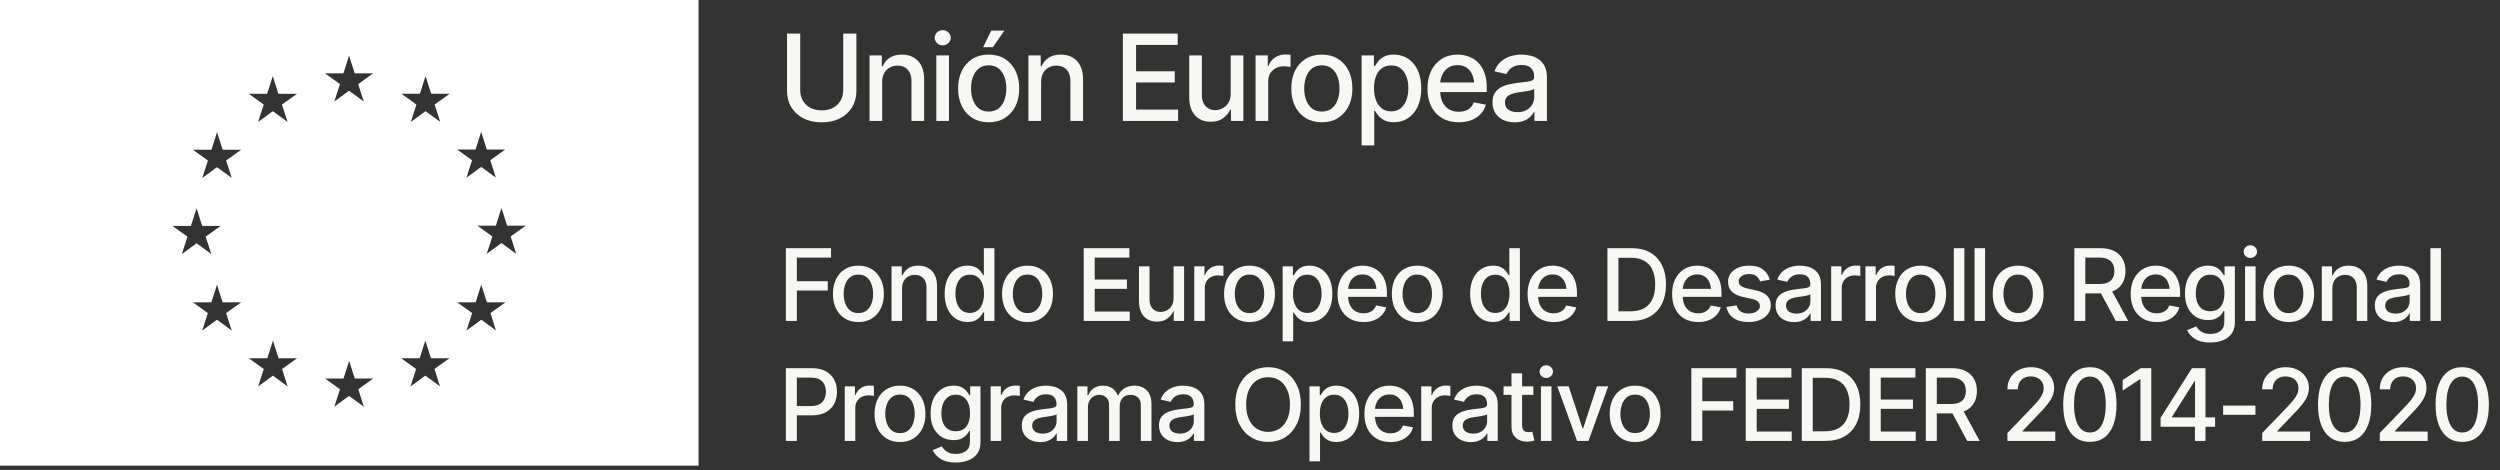 <svg width="250" height="47" viewBox="0 0 250 47" fill="none" xmlns="http://www.w3.org/2000/svg">
<rect x="0" y="0" width="250" height="47" fill="#333333" stroke="none"/>
<path d="M78.586 32.093V24.817H83.103V25.76H79.685V28.118H82.775V29.055H79.685V32.093H78.586ZM85.837 32.205C85.326 32.205 84.878 32.088 84.494 31.853C84.113 31.619 83.817 31.29 83.606 30.867C83.397 30.444 83.293 29.952 83.293 29.392C83.293 28.826 83.397 28.331 83.606 27.908C83.817 27.482 84.113 27.151 84.494 26.917C84.878 26.682 85.326 26.565 85.837 26.565C86.351 26.565 86.799 26.682 87.18 26.917C87.561 27.151 87.857 27.482 88.068 27.908C88.28 28.331 88.386 28.826 88.386 29.392C88.386 29.952 88.28 30.444 88.068 30.867C87.857 31.29 87.561 31.619 87.18 31.853C86.799 32.088 86.351 32.205 85.837 32.205ZM85.837 31.311C86.172 31.311 86.449 31.223 86.667 31.048C86.885 30.872 87.046 30.639 87.15 30.349C87.258 30.056 87.311 29.737 87.311 29.392C87.311 29.041 87.258 28.719 87.15 28.426C87.046 28.133 86.885 27.898 86.667 27.723C86.449 27.547 86.172 27.459 85.837 27.459C85.505 27.459 85.23 27.547 85.012 27.723C84.797 27.898 84.636 28.133 84.528 28.426C84.421 28.719 84.367 29.041 84.367 29.392C84.367 29.737 84.421 30.056 84.528 30.349C84.636 30.639 84.797 30.872 85.012 31.048C85.23 31.223 85.505 31.311 85.837 31.311ZM90.207 28.855V32.093H89.152V26.634H90.178V27.532H90.251C90.375 27.236 90.568 27.001 90.832 26.829C91.096 26.653 91.434 26.565 91.848 26.565C92.219 26.565 92.543 26.643 92.819 26.8C93.099 26.953 93.316 27.182 93.469 27.488C93.625 27.794 93.703 28.173 93.703 28.626V32.093H92.648V28.753C92.648 28.359 92.544 28.05 92.336 27.825C92.128 27.597 91.844 27.483 91.486 27.483C91.242 27.483 91.022 27.539 90.827 27.649C90.635 27.757 90.484 27.911 90.373 28.113C90.262 28.315 90.207 28.562 90.207 28.855ZM96.75 32.2C96.307 32.2 95.913 32.088 95.568 31.863C95.223 31.635 94.953 31.311 94.758 30.891C94.562 30.468 94.465 29.964 94.465 29.378C94.465 28.785 94.564 28.279 94.763 27.859C94.961 27.439 95.233 27.119 95.578 26.897C95.923 26.676 96.314 26.565 96.75 26.565C97.092 26.565 97.365 26.622 97.57 26.736C97.779 26.847 97.94 26.977 98.054 27.127C98.171 27.276 98.26 27.408 98.322 27.522H98.386V24.817H99.44V32.093H98.41V31.243H98.322C98.26 31.357 98.169 31.489 98.049 31.639C97.928 31.788 97.764 31.92 97.556 32.034C97.351 32.145 97.082 32.2 96.75 32.2ZM96.98 31.297C97.285 31.297 97.544 31.215 97.756 31.053C97.967 30.89 98.127 30.664 98.234 30.374C98.345 30.084 98.4 29.749 98.4 29.368C98.4 28.987 98.347 28.655 98.239 28.372C98.132 28.085 97.972 27.864 97.761 27.708C97.549 27.548 97.289 27.469 96.98 27.469C96.66 27.469 96.395 27.552 96.184 27.718C95.972 27.884 95.812 28.11 95.705 28.396C95.598 28.683 95.544 29.007 95.544 29.368C95.544 29.733 95.598 30.061 95.705 30.354C95.812 30.644 95.972 30.873 96.184 31.043C96.398 31.212 96.664 31.297 96.98 31.297ZM102.751 32.205C102.24 32.205 101.792 32.088 101.408 31.853C101.027 31.619 100.731 31.29 100.52 30.867C100.311 30.444 100.207 29.952 100.207 29.392C100.207 28.826 100.311 28.331 100.52 27.908C100.731 27.482 101.027 27.151 101.408 26.917C101.792 26.682 102.24 26.565 102.751 26.565C103.265 26.565 103.713 26.682 104.094 26.917C104.475 27.151 104.771 27.482 104.982 27.908C105.194 28.331 105.3 28.826 105.3 29.392C105.3 29.952 105.194 30.444 104.982 30.867C104.771 31.29 104.475 31.619 104.094 31.853C103.713 32.088 103.265 32.205 102.751 32.205ZM102.751 31.311C103.086 31.311 103.363 31.223 103.581 31.048C103.799 30.872 103.96 30.639 104.064 30.349C104.172 30.056 104.226 29.737 104.226 29.392C104.226 29.041 104.172 28.719 104.064 28.426C103.96 28.133 103.799 27.898 103.581 27.723C103.363 27.547 103.086 27.459 102.751 27.459C102.419 27.459 102.144 27.547 101.926 27.723C101.711 27.898 101.55 28.133 101.442 28.426C101.335 28.719 101.281 29.041 101.281 29.392C101.281 29.737 101.335 30.056 101.442 30.349C101.55 30.639 101.711 30.872 101.926 31.048C102.144 31.223 102.419 31.311 102.751 31.311ZM108.371 32.093V24.817H112.937V25.76H109.47V27.952H112.692V28.89H109.47V31.15H112.971V32.093H108.371ZM117.355 29.837V26.634H118.41V32.093H117.375V31.145H117.316C117.186 31.435 116.984 31.678 116.711 31.873C116.438 32.068 116.096 32.164 115.686 32.161C115.334 32.161 115.023 32.084 114.753 31.931C114.486 31.779 114.276 31.549 114.123 31.243C113.973 30.937 113.898 30.558 113.898 30.105V26.634H114.953V29.983C114.953 30.351 115.057 30.646 115.266 30.867C115.474 31.088 115.743 31.197 116.071 31.194C116.27 31.194 116.467 31.145 116.662 31.048C116.861 30.95 117.025 30.8 117.155 30.598C117.289 30.397 117.355 30.143 117.355 29.837ZM119.426 32.093V26.634H120.446V27.508H120.505C120.606 27.215 120.782 26.983 121.032 26.814C121.286 26.642 121.573 26.555 121.892 26.555C121.957 26.555 122.033 26.559 122.121 26.565C122.212 26.569 122.285 26.573 122.341 26.58V27.596C122.299 27.582 122.222 27.57 122.111 27.556C122.004 27.543 121.895 27.537 121.784 27.537C121.534 27.537 121.309 27.591 121.11 27.698C120.915 27.802 120.76 27.947 120.646 28.133C120.536 28.315 120.48 28.526 120.48 28.767V32.093H119.426ZM124.948 32.205C124.437 32.205 123.99 32.088 123.605 31.853C123.225 31.619 122.928 31.29 122.717 30.867C122.508 30.444 122.404 29.952 122.404 29.392C122.404 28.826 122.508 28.331 122.717 27.908C122.928 27.482 123.225 27.151 123.605 26.917C123.99 26.682 124.437 26.565 124.948 26.565C125.463 26.565 125.91 26.682 126.291 26.917C126.672 27.151 126.968 27.482 127.18 27.908C127.391 28.331 127.497 28.826 127.497 29.392C127.497 29.952 127.391 30.444 127.18 30.867C126.968 31.29 126.672 31.619 126.291 31.853C125.91 32.088 125.463 32.205 124.948 32.205ZM124.948 31.311C125.284 31.311 125.56 31.223 125.778 31.048C125.996 30.872 126.158 30.639 126.262 30.349C126.369 30.056 126.423 29.737 126.423 29.392C126.423 29.041 126.369 28.719 126.262 28.426C126.158 28.133 125.996 27.898 125.778 27.723C125.56 27.547 125.284 27.459 124.948 27.459C124.616 27.459 124.341 27.547 124.123 27.723C123.908 27.898 123.747 28.133 123.64 28.426C123.532 28.719 123.479 29.041 123.479 29.392C123.479 29.737 123.532 30.056 123.64 30.349C123.747 30.639 123.908 30.872 124.123 31.048C124.341 31.223 124.616 31.311 124.948 31.311ZM128.264 34.134V26.634H129.289V27.522H129.377C129.442 27.408 129.532 27.276 129.646 27.127C129.763 26.977 129.925 26.847 130.134 26.736C130.342 26.622 130.614 26.565 130.949 26.565C131.389 26.565 131.779 26.676 132.121 26.897C132.466 27.119 132.738 27.439 132.937 27.859C133.135 28.279 133.234 28.785 133.234 29.378C133.234 29.964 133.137 30.468 132.941 30.891C132.746 31.311 132.476 31.635 132.131 31.863C131.789 32.088 131.397 32.2 130.954 32.2C130.625 32.2 130.355 32.145 130.144 32.034C129.935 31.92 129.771 31.788 129.65 31.639C129.533 31.489 129.442 31.357 129.377 31.243H129.318V34.134H128.264ZM130.725 31.297C131.04 31.297 131.304 31.212 131.516 31.043C131.727 30.873 131.887 30.644 131.994 30.354C132.105 30.061 132.16 29.733 132.16 29.368C132.16 29.007 132.106 28.683 131.999 28.396C131.892 28.11 131.732 27.884 131.521 27.718C131.309 27.552 131.044 27.469 130.725 27.469C130.415 27.469 130.155 27.548 129.943 27.708C129.732 27.864 129.571 28.085 129.46 28.372C129.353 28.655 129.299 28.987 129.299 29.368C129.299 29.749 129.354 30.084 129.465 30.374C129.576 30.664 129.737 30.89 129.948 31.053C130.163 31.215 130.422 31.297 130.725 31.297ZM136.354 32.205C135.821 32.205 135.358 32.089 134.968 31.858C134.577 31.627 134.276 31.302 134.064 30.882C133.856 30.459 133.752 29.965 133.752 29.402C133.752 28.842 133.854 28.349 134.06 27.923C134.268 27.496 134.559 27.164 134.934 26.927C135.311 26.686 135.754 26.565 136.262 26.565C136.571 26.565 136.87 26.616 137.16 26.717C137.45 26.817 137.71 26.977 137.941 27.195C138.173 27.413 138.355 27.696 138.488 28.045C138.625 28.393 138.693 28.813 138.693 29.305V29.685H134.353V28.89H138.146L137.653 29.153C137.653 28.818 137.601 28.522 137.497 28.265C137.393 28.007 137.237 27.807 137.028 27.664C136.823 27.517 136.568 27.444 136.262 27.444C135.956 27.444 135.694 27.517 135.476 27.664C135.261 27.81 135.096 28.004 134.982 28.245C134.868 28.486 134.812 28.75 134.812 29.036V29.578C134.812 29.952 134.877 30.27 135.007 30.53C135.137 30.791 135.318 30.989 135.549 31.126C135.783 31.262 136.055 31.331 136.364 31.331C136.566 31.331 136.748 31.302 136.911 31.243C137.077 31.184 137.22 31.096 137.341 30.979C137.461 30.862 137.552 30.717 137.614 30.545L138.62 30.735C138.539 31.028 138.396 31.285 138.19 31.507C137.985 31.728 137.727 31.901 137.414 32.024C137.105 32.145 136.752 32.205 136.354 32.205ZM141.726 32.205C141.215 32.205 140.767 32.088 140.383 31.853C140.002 31.619 139.706 31.29 139.494 30.867C139.286 30.444 139.182 29.952 139.182 29.392C139.182 28.826 139.286 28.331 139.494 27.908C139.706 27.482 140.002 27.151 140.383 26.917C140.767 26.682 141.215 26.565 141.726 26.565C142.24 26.565 142.688 26.682 143.068 26.917C143.449 27.151 143.745 27.482 143.957 27.908C144.169 28.331 144.274 28.826 144.274 29.392C144.274 29.952 144.169 30.444 143.957 30.867C143.745 31.29 143.449 31.619 143.068 31.853C142.688 32.088 142.24 32.205 141.726 32.205ZM141.726 31.311C142.061 31.311 142.338 31.223 142.556 31.048C142.774 30.872 142.935 30.639 143.039 30.349C143.146 30.056 143.2 29.737 143.2 29.392C143.2 29.041 143.146 28.719 143.039 28.426C142.935 28.133 142.774 27.898 142.556 27.723C142.338 27.547 142.061 27.459 141.726 27.459C141.394 27.459 141.118 27.547 140.9 27.723C140.686 27.898 140.524 28.133 140.417 28.426C140.31 28.719 140.256 29.041 140.256 29.392C140.256 29.737 140.31 30.056 140.417 30.349C140.524 30.639 140.686 30.872 140.9 31.048C141.118 31.223 141.394 31.311 141.726 31.311ZM149.299 32.2C148.856 32.2 148.462 32.088 148.117 31.863C147.772 31.635 147.502 31.311 147.307 30.891C147.111 30.468 147.014 29.964 147.014 29.378C147.014 28.785 147.113 28.279 147.312 27.859C147.51 27.439 147.782 27.119 148.127 26.897C148.472 26.676 148.863 26.565 149.299 26.565C149.641 26.565 149.914 26.622 150.119 26.736C150.327 26.847 150.489 26.977 150.603 27.127C150.72 27.276 150.809 27.408 150.871 27.522H150.935V24.817H151.989V32.093H150.959V31.243H150.871C150.809 31.357 150.718 31.489 150.598 31.639C150.477 31.788 150.313 31.92 150.104 32.034C149.899 32.145 149.631 32.2 149.299 32.2ZM149.528 31.297C149.834 31.297 150.093 31.215 150.305 31.053C150.516 30.89 150.676 30.664 150.783 30.374C150.894 30.084 150.949 29.749 150.949 29.368C150.949 28.987 150.896 28.655 150.788 28.372C150.681 28.085 150.521 27.864 150.31 27.708C150.098 27.548 149.838 27.469 149.528 27.469C149.209 27.469 148.944 27.552 148.732 27.718C148.521 27.884 148.361 28.11 148.254 28.396C148.146 28.683 148.093 29.007 148.093 29.368C148.093 29.733 148.146 30.061 148.254 30.354C148.361 30.644 148.521 30.873 148.732 31.043C148.947 31.212 149.213 31.297 149.528 31.297ZM155.358 32.205C154.825 32.205 154.362 32.089 153.972 31.858C153.581 31.627 153.28 31.302 153.068 30.882C152.86 30.459 152.756 29.965 152.756 29.402C152.756 28.842 152.858 28.349 153.063 27.923C153.272 27.496 153.563 27.164 153.938 26.927C154.315 26.686 154.758 26.565 155.266 26.565C155.575 26.565 155.874 26.616 156.164 26.717C156.454 26.817 156.714 26.977 156.945 27.195C157.176 27.413 157.359 27.696 157.492 28.045C157.629 28.393 157.697 28.813 157.697 29.305V29.685H153.356V28.89H157.15L156.657 29.153C156.657 28.818 156.605 28.522 156.501 28.265C156.397 28.007 156.241 27.807 156.032 27.664C155.827 27.517 155.572 27.444 155.266 27.444C154.96 27.444 154.698 27.517 154.479 27.664C154.265 27.81 154.1 28.004 153.986 28.245C153.872 28.486 153.815 28.75 153.815 29.036V29.578C153.815 29.952 153.881 30.27 154.011 30.53C154.141 30.791 154.322 30.989 154.553 31.126C154.787 31.262 155.059 31.331 155.368 31.331C155.57 31.331 155.752 31.302 155.915 31.243C156.081 31.184 156.224 31.096 156.345 30.979C156.465 30.862 156.556 30.717 156.618 30.545L157.624 30.735C157.543 31.028 157.399 31.285 157.194 31.507C156.989 31.728 156.73 31.901 156.418 32.024C156.109 32.145 155.756 32.205 155.358 32.205ZM163.103 32.093H161.306V31.131H163.039C163.592 31.131 164.053 31.028 164.421 30.823C164.789 30.615 165.064 30.31 165.246 29.91C165.428 29.506 165.52 29.018 165.52 28.445C165.52 27.875 165.428 27.392 165.246 26.995C165.067 26.598 164.799 26.297 164.44 26.092C164.082 25.883 163.638 25.779 163.107 25.779H161.267V24.817H163.176C163.889 24.817 164.501 24.962 165.012 25.252C165.523 25.541 165.915 25.958 166.188 26.502C166.462 27.042 166.599 27.69 166.599 28.445C166.599 29.204 166.46 29.855 166.184 30.398C165.91 30.942 165.513 31.36 164.992 31.653C164.471 31.946 163.841 32.093 163.103 32.093ZM161.843 24.817V32.093H160.744V24.817H161.843ZM169.812 32.205C169.278 32.205 168.815 32.089 168.425 31.858C168.034 31.627 167.733 31.302 167.521 30.882C167.313 30.459 167.209 29.965 167.209 29.402C167.209 28.842 167.312 28.349 167.517 27.923C167.725 27.496 168.016 27.164 168.391 26.927C168.768 26.686 169.211 26.565 169.719 26.565C170.028 26.565 170.327 26.616 170.617 26.717C170.907 26.817 171.167 26.977 171.398 27.195C171.63 27.413 171.812 27.696 171.945 28.045C172.082 28.393 172.15 28.813 172.15 29.305V29.685H167.81V28.89H171.604L171.11 29.153C171.11 28.818 171.058 28.522 170.954 28.265C170.85 28.007 170.694 27.807 170.485 27.664C170.28 27.517 170.025 27.444 169.719 27.444C169.413 27.444 169.151 27.517 168.933 27.664C168.718 27.81 168.553 28.004 168.439 28.245C168.326 28.486 168.269 28.75 168.269 29.036V29.578C168.269 29.952 168.334 30.27 168.464 30.53C168.594 30.791 168.775 30.989 169.006 31.126C169.24 31.262 169.512 31.331 169.821 31.331C170.023 31.331 170.205 31.302 170.368 31.243C170.534 31.184 170.677 31.096 170.798 30.979C170.918 30.862 171.009 30.717 171.071 30.545L172.077 30.735C171.996 31.028 171.853 31.285 171.647 31.507C171.442 31.728 171.184 31.901 170.871 32.024C170.562 32.145 170.209 32.205 169.812 32.205ZM176.975 27.971L176.013 28.137C175.951 27.955 175.835 27.788 175.666 27.635C175.5 27.482 175.251 27.405 174.919 27.405C174.619 27.405 174.369 27.473 174.167 27.61C173.968 27.744 173.869 27.915 173.869 28.123C173.869 28.305 173.936 28.453 174.069 28.567C174.206 28.681 174.423 28.772 174.719 28.841L175.593 29.036C176.091 29.15 176.464 29.329 176.711 29.573C176.958 29.817 177.082 30.13 177.082 30.511C177.082 30.839 176.988 31.132 176.799 31.39C176.61 31.643 176.348 31.844 176.013 31.99C175.677 32.133 175.29 32.205 174.851 32.205C174.239 32.205 173.741 32.073 173.356 31.809C172.972 31.546 172.736 31.175 172.648 30.696L173.669 30.54C173.734 30.807 173.866 31.009 174.064 31.145C174.266 31.282 174.527 31.35 174.846 31.35C175.191 31.35 175.467 31.277 175.676 31.131C175.887 30.984 175.993 30.807 175.993 30.598C175.993 30.253 175.736 30.021 175.222 29.9L174.299 29.695C173.788 29.578 173.41 29.394 173.166 29.143C172.925 28.89 172.805 28.57 172.805 28.186C172.805 27.864 172.894 27.581 173.073 27.337C173.256 27.093 173.505 26.904 173.82 26.77C174.139 26.634 174.502 26.565 174.909 26.565C175.502 26.565 175.965 26.694 176.301 26.951C176.639 27.208 176.864 27.548 176.975 27.971ZM179.406 32.21C179.061 32.21 178.749 32.146 178.469 32.019C178.189 31.889 177.967 31.7 177.805 31.453C177.642 31.206 177.561 30.904 177.561 30.55C177.561 30.24 177.619 29.988 177.736 29.793C177.857 29.594 178.018 29.436 178.22 29.319C178.422 29.202 178.646 29.114 178.894 29.055C179.141 28.997 179.395 28.951 179.655 28.919C179.984 28.883 180.249 28.852 180.451 28.826C180.653 28.8 180.799 28.759 180.891 28.704C180.985 28.645 181.032 28.553 181.032 28.426V28.401C181.032 28.092 180.944 27.853 180.769 27.683C180.596 27.514 180.339 27.43 179.997 27.43C179.642 27.43 179.361 27.508 179.152 27.664C178.947 27.817 178.806 27.991 178.728 28.186L177.727 27.957C177.847 27.625 178.021 27.358 178.249 27.156C178.48 26.951 178.744 26.801 179.04 26.707C179.34 26.612 179.652 26.565 179.978 26.565C180.196 26.565 180.427 26.591 180.671 26.643C180.915 26.692 181.145 26.785 181.359 26.922C181.577 27.055 181.755 27.247 181.892 27.498C182.028 27.748 182.097 28.072 182.097 28.47V32.093H181.057V31.346H181.018C180.952 31.479 180.85 31.612 180.71 31.746C180.573 31.879 180.397 31.99 180.183 32.078C179.968 32.166 179.709 32.21 179.406 32.21ZM179.636 31.36C179.932 31.36 180.184 31.303 180.393 31.189C180.601 31.072 180.76 30.919 180.871 30.73C180.982 30.541 181.037 30.341 181.037 30.13V29.422C180.998 29.457 180.925 29.492 180.817 29.524C180.71 29.557 180.588 29.584 180.451 29.607C180.314 29.63 180.181 29.651 180.051 29.671C179.921 29.687 179.812 29.7 179.724 29.71C179.519 29.739 179.331 29.785 179.162 29.846C178.993 29.905 178.856 29.993 178.752 30.11C178.651 30.224 178.601 30.375 178.601 30.564C178.601 30.828 178.698 31.026 178.894 31.16C179.089 31.293 179.336 31.36 179.636 31.36ZM183.117 32.093V26.634H184.138V27.508H184.196C184.297 27.215 184.473 26.983 184.724 26.814C184.978 26.642 185.264 26.555 185.583 26.555C185.648 26.555 185.725 26.559 185.812 26.565C185.904 26.569 185.977 26.573 186.032 26.58V27.596C185.99 27.582 185.913 27.57 185.803 27.556C185.695 27.543 185.586 27.537 185.476 27.537C185.225 27.537 185 27.591 184.802 27.698C184.606 27.802 184.452 27.947 184.338 28.133C184.227 28.315 184.172 28.526 184.172 28.767V32.093H183.117ZM186.545 32.093V26.634H187.565V27.508H187.624C187.725 27.215 187.901 26.983 188.151 26.814C188.405 26.642 188.692 26.555 189.011 26.555C189.076 26.555 189.152 26.559 189.24 26.565C189.331 26.569 189.405 26.573 189.46 26.58V27.596C189.418 27.582 189.341 27.57 189.23 27.556C189.123 27.543 189.014 27.537 188.903 27.537C188.653 27.537 188.428 27.591 188.229 27.698C188.034 27.802 187.88 27.947 187.766 28.133C187.655 28.315 187.6 28.526 187.6 28.767V32.093H186.545ZM192.067 32.205C191.556 32.205 191.109 32.088 190.725 31.853C190.344 31.619 190.048 31.29 189.836 30.867C189.628 30.444 189.523 29.952 189.523 29.392C189.523 28.826 189.628 28.331 189.836 27.908C190.048 27.482 190.344 27.151 190.725 26.917C191.109 26.682 191.556 26.565 192.067 26.565C192.582 26.565 193.029 26.682 193.41 26.917C193.791 27.151 194.087 27.482 194.299 27.908C194.51 28.331 194.616 28.826 194.616 29.392C194.616 29.952 194.51 30.444 194.299 30.867C194.087 31.29 193.791 31.619 193.41 31.853C193.029 32.088 192.582 32.205 192.067 32.205ZM192.067 31.311C192.403 31.311 192.679 31.223 192.897 31.048C193.116 30.872 193.277 30.639 193.381 30.349C193.488 30.056 193.542 29.737 193.542 29.392C193.542 29.041 193.488 28.719 193.381 28.426C193.277 28.133 193.116 27.898 192.897 27.723C192.679 27.547 192.403 27.459 192.067 27.459C191.735 27.459 191.46 27.547 191.242 27.723C191.027 27.898 190.866 28.133 190.759 28.426C190.651 28.719 190.598 29.041 190.598 29.392C190.598 29.737 190.651 30.056 190.759 30.349C190.866 30.639 191.027 30.872 191.242 31.048C191.46 31.223 191.735 31.311 192.067 31.311ZM196.438 24.817V32.093H195.383V24.817H196.438ZM198.508 24.817V32.093H197.453V24.817H198.508ZM201.813 32.205C201.302 32.205 200.855 32.088 200.471 31.853C200.09 31.619 199.794 31.29 199.582 30.867C199.374 30.444 199.27 29.952 199.27 29.392C199.27 28.826 199.374 28.331 199.582 27.908C199.794 27.482 200.09 27.151 200.471 26.917C200.855 26.682 201.302 26.565 201.813 26.565C202.328 26.565 202.775 26.682 203.156 26.917C203.537 27.151 203.833 27.482 204.045 27.908C204.257 28.331 204.362 28.826 204.362 29.392C204.362 29.952 204.257 30.444 204.045 30.867C203.833 31.29 203.537 31.619 203.156 31.853C202.775 32.088 202.328 32.205 201.813 32.205ZM201.813 31.311C202.149 31.311 202.425 31.223 202.644 31.048C202.862 30.872 203.023 30.639 203.127 30.349C203.234 30.056 203.288 29.737 203.288 29.392C203.288 29.041 203.234 28.719 203.127 28.426C203.023 28.133 202.862 27.898 202.644 27.723C202.425 27.547 202.149 27.459 201.813 27.459C201.481 27.459 201.206 27.547 200.988 27.723C200.773 27.898 200.612 28.133 200.505 28.426C200.397 28.719 200.344 29.041 200.344 29.392C200.344 29.737 200.397 30.056 200.505 30.349C200.612 30.639 200.773 30.872 200.988 31.048C201.206 31.223 201.481 31.311 201.813 31.311ZM207.434 32.093V24.817H210.031C210.594 24.817 211.062 24.915 211.433 25.11C211.804 25.302 212.082 25.571 212.268 25.916C212.453 26.258 212.546 26.653 212.546 27.102C212.546 27.545 212.453 27.936 212.268 28.274C212.082 28.613 211.802 28.875 211.428 29.06C211.057 29.246 210.588 29.339 210.021 29.339H208.063V28.401H209.919C210.28 28.401 210.572 28.349 210.793 28.245C211.018 28.141 211.18 27.993 211.281 27.801C211.385 27.608 211.438 27.376 211.438 27.102C211.438 26.826 211.385 26.588 211.281 26.39C211.177 26.188 211.013 26.033 210.788 25.926C210.567 25.815 210.275 25.76 209.914 25.76H208.532V32.093H207.434ZM211.574 32.093L209.812 28.806H211.027L212.824 32.093H211.574ZM215.671 32.205C215.137 32.205 214.675 32.089 214.284 31.858C213.894 31.627 213.592 31.302 213.381 30.882C213.173 30.459 213.068 29.965 213.068 29.402C213.068 28.842 213.171 28.349 213.376 27.923C213.584 27.496 213.876 27.164 214.25 26.927C214.628 26.686 215.07 26.565 215.578 26.565C215.887 26.565 216.187 26.616 216.477 26.717C216.766 26.817 217.027 26.977 217.258 27.195C217.489 27.413 217.671 27.696 217.805 28.045C217.941 28.393 218.01 28.813 218.01 29.305V29.685H213.669V28.89H217.463L216.97 29.153C216.97 28.818 216.918 28.522 216.813 28.265C216.709 28.007 216.553 27.807 216.345 27.664C216.14 27.517 215.884 27.444 215.578 27.444C215.272 27.444 215.01 27.517 214.792 27.664C214.577 27.81 214.413 28.004 214.299 28.245C214.185 28.486 214.128 28.75 214.128 29.036V29.578C214.128 29.952 214.193 30.27 214.323 30.53C214.453 30.791 214.634 30.989 214.865 31.126C215.1 31.262 215.371 31.331 215.681 31.331C215.882 31.331 216.065 31.302 216.228 31.243C216.394 31.184 216.537 31.096 216.657 30.979C216.778 30.862 216.869 30.717 216.931 30.545L217.937 30.735C217.855 31.028 217.712 31.285 217.507 31.507C217.302 31.728 217.043 31.901 216.73 32.024C216.421 32.145 216.068 32.205 215.671 32.205ZM221.027 34.251C220.376 34.251 219.864 34.129 219.489 33.885C219.115 33.64 218.856 33.351 218.713 33.015L219.621 32.639C219.686 32.744 219.772 32.854 219.88 32.971C219.991 33.089 220.139 33.188 220.324 33.269C220.51 33.351 220.749 33.391 221.042 33.391C221.442 33.391 221.774 33.294 222.038 33.098C222.302 32.906 222.434 32.597 222.434 32.171V31.101H222.36C222.302 31.215 222.212 31.344 222.092 31.487C221.971 31.627 221.807 31.749 221.599 31.853C221.39 31.957 221.118 32.01 220.783 32.01C220.354 32.01 219.966 31.909 219.621 31.707C219.279 31.502 219.006 31.202 218.801 30.808C218.599 30.411 218.498 29.923 218.498 29.344C218.498 28.764 218.597 28.268 218.796 27.854C218.998 27.438 219.271 27.119 219.616 26.897C219.961 26.676 220.354 26.565 220.793 26.565C221.132 26.565 221.405 26.622 221.613 26.736C221.825 26.847 221.989 26.977 222.106 27.127C222.224 27.276 222.315 27.408 222.38 27.522H222.458V26.634H223.488V32.215C223.488 32.683 223.379 33.068 223.161 33.367C222.946 33.666 222.653 33.888 222.282 34.031C221.911 34.178 221.493 34.251 221.027 34.251ZM221.018 31.126C221.477 31.126 221.828 30.968 222.072 30.652C222.32 30.333 222.443 29.892 222.443 29.329C222.443 28.961 222.39 28.639 222.282 28.362C222.175 28.082 222.015 27.864 221.804 27.708C221.592 27.548 221.33 27.469 221.018 27.469C220.699 27.469 220.432 27.552 220.217 27.718C220.005 27.88 219.846 28.103 219.738 28.387C219.631 28.666 219.577 28.981 219.577 29.329C219.577 29.684 219.631 29.998 219.738 30.271C219.846 30.541 220.007 30.751 220.222 30.901C220.44 31.051 220.705 31.126 221.018 31.126ZM224.504 32.093V26.634H225.559V32.093H224.504ZM225.036 25.794C224.851 25.794 224.693 25.732 224.562 25.608C224.432 25.485 224.367 25.336 224.367 25.164C224.367 24.988 224.432 24.838 224.562 24.715C224.693 24.591 224.851 24.529 225.036 24.529C225.218 24.529 225.375 24.591 225.505 24.715C225.638 24.838 225.705 24.988 225.705 25.164C225.705 25.336 225.638 25.485 225.505 25.608C225.375 25.732 225.218 25.794 225.036 25.794ZM228.864 32.205C228.353 32.205 227.906 32.088 227.521 31.853C227.141 31.619 226.844 31.29 226.633 30.867C226.424 30.444 226.32 29.952 226.32 29.392C226.32 28.826 226.424 28.331 226.633 27.908C226.844 27.482 227.141 27.151 227.521 26.917C227.906 26.682 228.353 26.565 228.864 26.565C229.379 26.565 229.826 26.682 230.207 26.917C230.588 27.151 230.884 27.482 231.096 27.908C231.307 28.331 231.413 28.826 231.413 29.392C231.413 29.952 231.307 30.444 231.096 30.867C230.884 31.29 230.588 31.619 230.207 31.853C229.826 32.088 229.379 32.205 228.864 32.205ZM228.864 31.311C229.2 31.311 229.476 31.223 229.694 31.048C229.912 30.872 230.074 30.639 230.178 30.349C230.285 30.056 230.339 29.737 230.339 29.392C230.339 29.041 230.285 28.719 230.178 28.426C230.074 28.133 229.912 27.898 229.694 27.723C229.476 27.547 229.2 27.459 228.864 27.459C228.532 27.459 228.257 27.547 228.039 27.723C227.824 27.898 227.663 28.133 227.556 28.426C227.448 28.719 227.395 29.041 227.395 29.392C227.395 29.737 227.448 30.056 227.556 30.349C227.663 30.639 227.824 30.872 228.039 31.048C228.257 31.223 228.532 31.311 228.864 31.311ZM233.234 28.855V32.093H232.18V26.634H233.205V27.532H233.278C233.402 27.236 233.596 27.001 233.859 26.829C234.123 26.653 234.462 26.565 234.875 26.565C235.246 26.565 235.57 26.643 235.847 26.8C236.127 26.953 236.343 27.182 236.496 27.488C236.652 27.794 236.73 28.173 236.73 28.626V32.093H235.676V28.753C235.676 28.359 235.572 28.05 235.363 27.825C235.155 27.597 234.872 27.483 234.514 27.483C234.27 27.483 234.05 27.539 233.854 27.649C233.662 27.757 233.511 27.911 233.4 28.113C233.29 28.315 233.234 28.562 233.234 28.855ZM239.328 32.21C238.983 32.21 238.671 32.146 238.391 32.019C238.111 31.889 237.889 31.7 237.727 31.453C237.564 31.206 237.482 30.904 237.482 30.55C237.482 30.24 237.541 29.988 237.658 29.793C237.779 29.594 237.94 29.436 238.142 29.319C238.343 29.202 238.568 29.114 238.815 29.055C239.063 28.997 239.317 28.951 239.577 28.919C239.906 28.883 240.171 28.852 240.373 28.826C240.575 28.8 240.721 28.759 240.812 28.704C240.907 28.645 240.954 28.553 240.954 28.426V28.401C240.954 28.092 240.866 27.853 240.69 27.683C240.518 27.514 240.261 27.43 239.919 27.43C239.564 27.43 239.283 27.508 239.074 27.664C238.869 27.817 238.728 27.991 238.649 28.186L237.648 27.957C237.769 27.625 237.943 27.358 238.171 27.156C238.402 26.951 238.666 26.801 238.962 26.707C239.261 26.612 239.574 26.565 239.899 26.565C240.118 26.565 240.349 26.591 240.593 26.643C240.837 26.692 241.066 26.785 241.281 26.922C241.499 27.055 241.677 27.247 241.813 27.498C241.95 27.748 242.019 28.072 242.019 28.47V32.093H240.979V31.346H240.939C240.874 31.479 240.772 31.612 240.632 31.746C240.495 31.879 240.319 31.99 240.104 32.078C239.89 32.166 239.631 32.21 239.328 32.21ZM239.558 31.36C239.854 31.36 240.106 31.303 240.314 31.189C240.523 31.072 240.682 30.919 240.793 30.73C240.904 30.541 240.959 30.341 240.959 30.13V29.422C240.92 29.457 240.847 29.492 240.739 29.524C240.632 29.557 240.51 29.584 240.373 29.607C240.236 29.63 240.103 29.651 239.973 29.671C239.842 29.687 239.733 29.7 239.646 29.71C239.44 29.739 239.253 29.785 239.084 29.846C238.915 29.905 238.778 29.993 238.674 30.11C238.573 30.224 238.522 30.375 238.522 30.564C238.522 30.828 238.62 31.026 238.815 31.16C239.011 31.293 239.258 31.36 239.558 31.36ZM244.094 24.817V32.093H243.039V24.817H244.094ZM78.586 44.093V36.817H81.184C81.747 36.817 82.214 36.921 82.585 37.13C82.956 37.335 83.234 37.616 83.42 37.974C83.606 38.329 83.698 38.73 83.698 39.176C83.698 39.622 83.606 40.024 83.42 40.382C83.234 40.736 82.954 41.018 82.58 41.226C82.209 41.431 81.74 41.534 81.174 41.534H79.397V40.606H81.071C81.433 40.606 81.724 40.544 81.945 40.421C82.17 40.297 82.333 40.128 82.434 39.913C82.538 39.695 82.59 39.449 82.59 39.176C82.59 38.899 82.538 38.655 82.434 38.443C82.333 38.228 82.17 38.061 81.945 37.94C81.721 37.82 81.428 37.76 81.066 37.76H79.685V44.093H78.586ZM84.475 44.093V38.634H85.495V39.508H85.554C85.655 39.215 85.83 38.983 86.081 38.814C86.335 38.642 86.621 38.556 86.94 38.556C87.005 38.556 87.082 38.559 87.17 38.565C87.261 38.569 87.334 38.573 87.39 38.58V39.596C87.347 39.583 87.271 39.569 87.16 39.556C87.053 39.543 86.944 39.537 86.833 39.537C86.582 39.537 86.358 39.591 86.159 39.698C85.964 39.802 85.809 39.947 85.695 40.133C85.585 40.315 85.529 40.526 85.529 40.767V44.093H84.475ZM89.997 44.205C89.486 44.205 89.038 44.088 88.654 43.853C88.273 43.619 87.977 43.29 87.766 42.867C87.557 42.444 87.453 41.952 87.453 41.392C87.453 40.826 87.557 40.331 87.766 39.908C87.977 39.482 88.273 39.151 88.654 38.917C89.038 38.682 89.486 38.565 89.997 38.565C90.511 38.565 90.959 38.682 91.34 38.917C91.721 39.151 92.017 39.482 92.228 39.908C92.44 40.331 92.546 40.826 92.546 41.392C92.546 41.952 92.44 42.444 92.228 42.867C92.017 43.29 91.721 43.619 91.34 43.853C90.959 44.088 90.511 44.205 89.997 44.205ZM89.997 43.311C90.332 43.311 90.609 43.223 90.827 43.048C91.045 42.872 91.206 42.639 91.311 42.349C91.418 42.056 91.472 41.737 91.472 41.392C91.472 41.041 91.418 40.719 91.311 40.426C91.206 40.133 91.045 39.898 90.827 39.722C90.609 39.547 90.332 39.459 89.997 39.459C89.665 39.459 89.39 39.547 89.172 39.722C88.957 39.898 88.796 40.133 88.689 40.426C88.581 40.719 88.527 41.041 88.527 41.392C88.527 41.737 88.581 42.056 88.689 42.349C88.796 42.639 88.957 42.872 89.172 43.048C89.39 43.223 89.665 43.311 89.997 43.311ZM95.588 46.251C94.937 46.251 94.424 46.129 94.05 45.885C93.675 45.64 93.417 45.351 93.273 45.015L94.182 44.639C94.247 44.744 94.333 44.854 94.44 44.971C94.551 45.089 94.699 45.188 94.885 45.269C95.07 45.351 95.31 45.391 95.603 45.391C96.003 45.391 96.335 45.294 96.599 45.098C96.862 44.906 96.994 44.597 96.994 44.171V43.101H96.921C96.862 43.215 96.773 43.344 96.652 43.487C96.532 43.627 96.368 43.749 96.159 43.853C95.951 43.958 95.679 44.01 95.344 44.01C94.914 44.01 94.527 43.909 94.182 43.707C93.84 43.502 93.566 43.202 93.361 42.808C93.159 42.411 93.059 41.923 93.059 41.344C93.059 40.764 93.158 40.268 93.356 39.854C93.558 39.438 93.832 39.119 94.177 38.897C94.522 38.676 94.914 38.565 95.353 38.565C95.692 38.565 95.966 38.622 96.174 38.736C96.385 38.847 96.55 38.977 96.667 39.127C96.784 39.276 96.875 39.408 96.94 39.522H97.019V38.634H98.049V44.215C98.049 44.683 97.94 45.068 97.722 45.367C97.507 45.666 97.214 45.888 96.843 46.031C96.472 46.178 96.053 46.251 95.588 46.251ZM95.578 43.126C96.037 43.126 96.389 42.968 96.633 42.652C96.88 42.333 97.004 41.892 97.004 41.329C97.004 40.961 96.95 40.639 96.843 40.362C96.735 40.082 96.576 39.864 96.364 39.708C96.153 39.548 95.891 39.469 95.578 39.469C95.259 39.469 94.992 39.552 94.777 39.718C94.566 39.88 94.406 40.103 94.299 40.386C94.191 40.666 94.138 40.981 94.138 41.329C94.138 41.684 94.191 41.998 94.299 42.271C94.406 42.541 94.567 42.751 94.782 42.901C95 43.051 95.266 43.126 95.578 43.126ZM99.064 44.093V38.634H100.085V39.508H100.144C100.244 39.215 100.42 38.983 100.671 38.814C100.925 38.642 101.211 38.556 101.53 38.556C101.595 38.556 101.672 38.559 101.76 38.565C101.851 38.569 101.924 38.573 101.979 38.58V39.596C101.937 39.583 101.861 39.569 101.75 39.556C101.643 39.543 101.534 39.537 101.423 39.537C101.172 39.537 100.948 39.591 100.749 39.698C100.554 39.802 100.399 39.947 100.285 40.133C100.174 40.315 100.119 40.526 100.119 40.767V44.093H99.064ZM104.025 44.21C103.68 44.21 103.368 44.146 103.088 44.019C102.808 43.889 102.587 43.7 102.424 43.453C102.261 43.206 102.18 42.904 102.18 42.55C102.18 42.24 102.238 41.988 102.355 41.793C102.476 41.594 102.637 41.436 102.839 41.319C103.041 41.202 103.265 41.114 103.513 41.056C103.76 40.997 104.014 40.951 104.274 40.919C104.603 40.883 104.868 40.852 105.07 40.826C105.272 40.8 105.419 40.759 105.51 40.704C105.604 40.645 105.651 40.553 105.651 40.426V40.401C105.651 40.092 105.563 39.853 105.388 39.683C105.215 39.514 104.958 39.429 104.616 39.429C104.261 39.429 103.98 39.508 103.771 39.664C103.566 39.817 103.425 39.991 103.347 40.186L102.346 39.957C102.466 39.625 102.64 39.358 102.868 39.156C103.099 38.951 103.363 38.801 103.659 38.707C103.959 38.612 104.271 38.565 104.597 38.565C104.815 38.565 105.046 38.591 105.29 38.643C105.534 38.692 105.764 38.785 105.979 38.922C106.197 39.055 106.374 39.247 106.511 39.498C106.647 39.748 106.716 40.072 106.716 40.469V44.093H105.676V43.346H105.637C105.572 43.479 105.469 43.612 105.329 43.746C105.192 43.879 105.017 43.99 104.802 44.078C104.587 44.166 104.328 44.21 104.025 44.21ZM104.255 43.36C104.551 43.36 104.803 43.303 105.012 43.189C105.22 43.072 105.38 42.919 105.49 42.73C105.601 42.541 105.656 42.341 105.656 42.13V41.422C105.617 41.458 105.544 41.492 105.437 41.524C105.329 41.557 105.207 41.584 105.07 41.607C104.934 41.63 104.8 41.651 104.67 41.671C104.54 41.687 104.431 41.7 104.343 41.71C104.138 41.739 103.951 41.785 103.781 41.846C103.612 41.905 103.475 41.993 103.371 42.11C103.27 42.224 103.22 42.376 103.22 42.564C103.22 42.828 103.317 43.026 103.513 43.16C103.708 43.293 103.955 43.36 104.255 43.36ZM107.736 44.093V38.634H108.747V39.532H108.82C108.934 39.229 109.12 38.993 109.377 38.824C109.637 38.651 109.947 38.565 110.305 38.565C110.669 38.565 110.974 38.651 111.218 38.824C111.465 38.993 111.649 39.229 111.77 39.532H111.828C111.958 39.236 112.165 39.001 112.448 38.829C112.731 38.653 113.068 38.565 113.459 38.565C113.954 38.565 114.359 38.721 114.675 39.034C114.991 39.343 115.148 39.81 115.148 40.435V44.093H114.084V40.533C114.084 40.162 113.983 39.895 113.781 39.732C113.579 39.566 113.339 39.483 113.059 39.483C112.714 39.483 112.445 39.591 112.253 39.806C112.064 40.017 111.97 40.286 111.97 40.611V44.093H110.905V40.465C110.905 40.168 110.814 39.931 110.632 39.752C110.45 39.573 110.21 39.483 109.914 39.483C109.712 39.483 109.525 39.537 109.353 39.644C109.183 39.748 109.047 39.895 108.942 40.084C108.841 40.269 108.791 40.484 108.791 40.728V44.093H107.736ZM117.746 44.21C117.401 44.21 117.089 44.146 116.809 44.019C116.529 43.889 116.307 43.7 116.145 43.453C115.982 43.206 115.9 42.904 115.9 42.55C115.9 42.24 115.959 41.988 116.076 41.793C116.197 41.594 116.358 41.436 116.56 41.319C116.761 41.202 116.986 41.114 117.233 41.056C117.481 40.997 117.735 40.951 117.995 40.919C118.324 40.883 118.589 40.852 118.791 40.826C118.993 40.8 119.139 40.759 119.23 40.704C119.325 40.645 119.372 40.553 119.372 40.426V40.401C119.372 40.092 119.284 39.853 119.108 39.683C118.936 39.514 118.679 39.429 118.337 39.429C117.982 39.429 117.701 39.508 117.492 39.664C117.287 39.817 117.146 39.991 117.067 40.186L116.066 39.957C116.187 39.625 116.361 39.358 116.589 39.156C116.82 38.951 117.084 38.801 117.38 38.707C117.679 38.612 117.992 38.565 118.317 38.565C118.535 38.565 118.767 38.591 119.011 38.643C119.255 38.692 119.484 38.785 119.699 38.922C119.917 39.055 120.095 39.247 120.231 39.498C120.368 39.748 120.437 40.072 120.437 40.469V44.093H119.396V43.346H119.357C119.292 43.479 119.19 43.612 119.05 43.746C118.913 43.879 118.737 43.99 118.522 44.078C118.308 44.166 118.049 44.21 117.746 44.21ZM117.976 43.36C118.272 43.36 118.524 43.303 118.732 43.189C118.941 43.072 119.1 42.919 119.211 42.73C119.322 42.541 119.377 42.341 119.377 42.13V41.422C119.338 41.458 119.265 41.492 119.157 41.524C119.05 41.557 118.928 41.584 118.791 41.607C118.654 41.63 118.521 41.651 118.391 41.671C118.26 41.687 118.151 41.7 118.063 41.71C117.858 41.739 117.671 41.785 117.502 41.846C117.333 41.905 117.196 41.993 117.092 42.11C116.991 42.224 116.94 42.376 116.94 42.564C116.94 42.828 117.038 43.026 117.233 43.16C117.429 43.293 117.676 43.36 117.976 43.36ZM126.809 44.19C126.184 44.19 125.624 44.041 125.129 43.741C124.634 43.441 124.243 43.014 123.957 42.457C123.671 41.897 123.527 41.231 123.527 40.46C123.527 39.682 123.671 39.014 123.957 38.458C124.243 37.898 124.634 37.468 125.129 37.169C125.624 36.869 126.184 36.719 126.809 36.719C127.44 36.719 128.002 36.869 128.493 37.169C128.985 37.468 129.372 37.898 129.655 38.458C129.942 39.014 130.085 39.682 130.085 40.46C130.085 41.234 129.942 41.9 129.655 42.457C129.372 43.014 128.985 43.441 128.493 43.741C128.002 44.041 127.44 44.19 126.809 44.19ZM126.809 43.189C127.229 43.189 127.603 43.085 127.932 42.877C128.26 42.668 128.519 42.361 128.708 41.954C128.9 41.547 128.996 41.049 128.996 40.46C128.996 39.867 128.9 39.368 128.708 38.961C128.519 38.551 128.26 38.241 127.932 38.033C127.603 37.825 127.229 37.721 126.809 37.721C126.392 37.721 126.018 37.825 125.686 38.033C125.357 38.241 125.096 38.551 124.904 38.961C124.712 39.368 124.616 39.867 124.616 40.46C124.616 41.049 124.712 41.547 124.904 41.954C125.096 42.361 125.357 42.668 125.686 42.877C126.018 43.085 126.392 43.189 126.809 43.189ZM130.949 46.134V38.634H131.975V39.522H132.062C132.128 39.408 132.217 39.276 132.331 39.127C132.448 38.977 132.611 38.847 132.819 38.736C133.028 38.622 133.299 38.565 133.635 38.565C134.074 38.565 134.465 38.676 134.807 38.897C135.152 39.119 135.424 39.439 135.622 39.859C135.821 40.279 135.92 40.785 135.92 41.378C135.92 41.964 135.822 42.468 135.627 42.891C135.432 43.311 135.161 43.635 134.816 43.863C134.475 44.088 134.082 44.2 133.64 44.2C133.311 44.2 133.041 44.145 132.829 44.034C132.621 43.92 132.456 43.788 132.336 43.639C132.219 43.489 132.128 43.357 132.062 43.243H132.004V46.134H130.949ZM133.41 43.297C133.726 43.297 133.99 43.212 134.201 43.043C134.413 42.873 134.572 42.644 134.68 42.354C134.79 42.061 134.846 41.733 134.846 41.368C134.846 41.007 134.792 40.683 134.685 40.396C134.577 40.11 134.418 39.884 134.206 39.718C133.994 39.552 133.729 39.469 133.41 39.469C133.101 39.469 132.84 39.548 132.629 39.708C132.417 39.864 132.256 40.085 132.146 40.372C132.038 40.655 131.984 40.987 131.984 41.368C131.984 41.749 132.04 42.084 132.15 42.374C132.261 42.664 132.422 42.89 132.634 43.053C132.849 43.215 133.107 43.297 133.41 43.297ZM139.04 44.205C138.506 44.205 138.044 44.089 137.653 43.858C137.263 43.627 136.962 43.302 136.75 42.882C136.542 42.459 136.438 41.965 136.438 41.402C136.438 40.842 136.54 40.349 136.745 39.923C136.953 39.496 137.245 39.164 137.619 38.927C137.997 38.686 138.439 38.565 138.947 38.565C139.257 38.565 139.556 38.616 139.846 38.717C140.135 38.818 140.396 38.977 140.627 39.195C140.858 39.413 141.04 39.696 141.174 40.045C141.311 40.393 141.379 40.813 141.379 41.304V41.685H137.038V40.889H140.832L140.339 41.153C140.339 40.818 140.287 40.522 140.183 40.264C140.078 40.007 139.922 39.807 139.714 39.664C139.509 39.517 139.253 39.444 138.947 39.444C138.641 39.444 138.379 39.517 138.161 39.664C137.946 39.81 137.782 40.004 137.668 40.245C137.554 40.486 137.497 40.749 137.497 41.036V41.578C137.497 41.952 137.562 42.27 137.692 42.53C137.823 42.791 138.003 42.989 138.234 43.126C138.469 43.263 138.741 43.331 139.05 43.331C139.252 43.331 139.434 43.302 139.597 43.243C139.763 43.184 139.906 43.096 140.026 42.979C140.147 42.862 140.238 42.717 140.3 42.545L141.306 42.735C141.224 43.028 141.081 43.285 140.876 43.507C140.671 43.728 140.412 43.901 140.1 44.024C139.79 44.145 139.437 44.205 139.04 44.205ZM142.121 44.093V38.634H143.142V39.508H143.2C143.301 39.215 143.477 38.983 143.728 38.814C143.981 38.642 144.268 38.556 144.587 38.556C144.652 38.556 144.729 38.559 144.816 38.565C144.908 38.569 144.981 38.573 145.036 38.58V39.596C144.994 39.583 144.917 39.569 144.807 39.556C144.699 39.543 144.59 39.537 144.479 39.537C144.229 39.537 144.004 39.591 143.806 39.698C143.61 39.802 143.456 39.947 143.342 40.133C143.231 40.315 143.176 40.526 143.176 40.767V44.093H142.121ZM147.082 44.21C146.737 44.21 146.424 44.146 146.145 44.019C145.865 43.889 145.643 43.7 145.48 43.453C145.318 43.206 145.236 42.904 145.236 42.55C145.236 42.24 145.295 41.988 145.412 41.793C145.533 41.594 145.694 41.436 145.896 41.319C146.097 41.202 146.322 41.114 146.569 41.056C146.817 40.997 147.071 40.951 147.331 40.919C147.66 40.883 147.925 40.852 148.127 40.826C148.329 40.8 148.475 40.759 148.566 40.704C148.661 40.645 148.708 40.553 148.708 40.426V40.401C148.708 40.092 148.62 39.853 148.444 39.683C148.272 39.514 148.015 39.429 147.673 39.429C147.318 39.429 147.036 39.508 146.828 39.664C146.623 39.817 146.481 39.991 146.403 40.186L145.402 39.957C145.523 39.625 145.697 39.358 145.925 39.156C146.156 38.951 146.42 38.801 146.716 38.707C147.015 38.612 147.328 38.565 147.653 38.565C147.871 38.565 148.103 38.591 148.347 38.643C148.591 38.692 148.82 38.785 149.035 38.922C149.253 39.055 149.431 39.247 149.567 39.498C149.704 39.748 149.772 40.072 149.772 40.469V44.093H148.732V43.346H148.693C148.628 43.479 148.526 43.612 148.386 43.746C148.249 43.879 148.073 43.99 147.858 44.078C147.644 44.166 147.385 44.21 147.082 44.21ZM147.312 43.36C147.608 43.36 147.86 43.303 148.068 43.189C148.277 43.072 148.436 42.919 148.547 42.73C148.658 42.541 148.713 42.341 148.713 42.13V41.422C148.674 41.458 148.601 41.492 148.493 41.524C148.386 41.557 148.264 41.584 148.127 41.607C147.99 41.63 147.857 41.651 147.727 41.671C147.596 41.687 147.487 41.7 147.399 41.71C147.194 41.739 147.007 41.785 146.838 41.846C146.669 41.905 146.532 41.993 146.428 42.11C146.327 42.224 146.276 42.376 146.276 42.564C146.276 42.828 146.374 43.026 146.569 43.16C146.765 43.293 147.012 43.36 147.312 43.36ZM153.332 38.634V39.488H150.354V38.634H153.332ZM151.149 37.335H152.209V42.491C152.209 42.742 152.261 42.926 152.365 43.043C152.469 43.157 152.637 43.214 152.868 43.214C152.924 43.214 152.982 43.21 153.044 43.204C153.109 43.197 153.174 43.188 153.239 43.175L153.439 44.053C153.332 44.089 153.215 44.117 153.088 44.136C152.961 44.156 152.834 44.166 152.707 44.166C152.235 44.166 151.857 44.034 151.574 43.77C151.291 43.503 151.149 43.149 151.149 42.706V37.335ZM154.094 44.093V38.634H155.148V44.093H154.094ZM154.626 37.794C154.44 37.794 154.283 37.732 154.152 37.608C154.022 37.484 153.957 37.336 153.957 37.164C153.957 36.988 154.022 36.838 154.152 36.715C154.283 36.591 154.44 36.529 154.626 36.529C154.808 36.529 154.965 36.591 155.095 36.715C155.228 36.838 155.295 36.988 155.295 37.164C155.295 37.336 155.228 37.484 155.095 37.608C154.965 37.732 154.808 37.794 154.626 37.794ZM160.822 38.634L158.85 44.093H157.707L155.729 38.634H156.867L158.254 42.843H158.312L159.689 38.634H160.822ZM163.513 44.205C163.002 44.205 162.554 44.088 162.17 43.853C161.789 43.619 161.493 43.29 161.281 42.867C161.073 42.444 160.969 41.952 160.969 41.392C160.969 40.826 161.073 40.331 161.281 39.908C161.493 39.482 161.789 39.151 162.17 38.917C162.554 38.682 163.002 38.565 163.513 38.565C164.027 38.565 164.475 38.682 164.855 38.917C165.236 39.151 165.533 39.482 165.744 39.908C165.956 40.331 166.062 40.826 166.062 41.392C166.062 41.952 165.956 42.444 165.744 42.867C165.533 43.29 165.236 43.619 164.855 43.853C164.475 44.088 164.027 44.205 163.513 44.205ZM163.513 43.311C163.848 43.311 164.125 43.223 164.343 43.048C164.561 42.872 164.722 42.639 164.826 42.349C164.934 42.056 164.987 41.737 164.987 41.392C164.987 41.041 164.934 40.719 164.826 40.426C164.722 40.133 164.561 39.898 164.343 39.722C164.125 39.547 163.848 39.459 163.513 39.459C163.181 39.459 162.906 39.547 162.688 39.722C162.473 39.898 162.312 40.133 162.204 40.426C162.097 40.719 162.043 41.041 162.043 41.392C162.043 41.737 162.097 42.056 162.204 42.349C162.312 42.639 162.473 42.872 162.688 43.048C162.906 43.223 163.181 43.311 163.513 43.311ZM169.133 44.093V36.817H173.649V37.76H170.231V40.118H173.322V41.056H170.231V44.093H169.133ZM174.572 44.093V36.817H179.138V37.76H175.671V39.952H178.894V40.889H175.671V43.15H179.172V44.093H174.572ZM182.536 44.093H180.739V43.131H182.473C183.026 43.131 183.487 43.028 183.854 42.823C184.222 42.615 184.497 42.31 184.68 41.91C184.862 41.506 184.953 41.018 184.953 40.445C184.953 39.876 184.862 39.392 184.68 38.995C184.501 38.598 184.232 38.297 183.874 38.092C183.516 37.883 183.072 37.779 182.541 37.779H180.7V36.817H182.609C183.322 36.817 183.934 36.962 184.445 37.252C184.956 37.541 185.349 37.958 185.622 38.502C185.896 39.042 186.032 39.69 186.032 40.445C186.032 41.204 185.894 41.855 185.617 42.398C185.344 42.942 184.947 43.36 184.426 43.653C183.905 43.946 183.275 44.093 182.536 44.093ZM181.276 36.817V44.093H180.178V36.817H181.276ZM186.975 44.093V36.817H191.54V37.76H188.073V39.952H191.296V40.889H188.073V43.15H191.574V44.093H186.975ZM192.58 44.093V36.817H195.178C195.741 36.817 196.208 36.915 196.579 37.11C196.95 37.302 197.229 37.571 197.414 37.916C197.6 38.258 197.692 38.653 197.692 39.102C197.692 39.545 197.6 39.936 197.414 40.274C197.229 40.613 196.949 40.875 196.574 41.06C196.203 41.246 195.734 41.339 195.168 41.339H193.21V40.401H195.065C195.427 40.401 195.718 40.349 195.939 40.245C196.164 40.141 196.327 39.993 196.428 39.801C196.532 39.608 196.584 39.376 196.584 39.102C196.584 38.826 196.532 38.588 196.428 38.389C196.324 38.188 196.159 38.033 195.935 37.926C195.713 37.815 195.422 37.76 195.061 37.76H193.679V44.093H192.58ZM196.721 44.093L194.958 40.806H196.174L197.971 44.093H196.721ZM200.744 44.093V43.302L203.205 40.743C203.465 40.469 203.68 40.229 203.85 40.02C204.022 39.809 204.151 39.608 204.235 39.42C204.323 39.231 204.367 39.031 204.367 38.819C204.367 38.575 204.31 38.365 204.196 38.189C204.082 38.014 203.928 37.878 203.732 37.784C203.537 37.69 203.316 37.642 203.068 37.642C202.808 37.642 202.582 37.696 202.39 37.803C202.198 37.908 202.048 38.057 201.94 38.253C201.836 38.445 201.784 38.671 201.784 38.931H200.739C200.739 38.489 200.84 38.101 201.042 37.769C201.247 37.437 201.527 37.18 201.882 36.998C202.24 36.812 202.644 36.719 203.093 36.719C203.552 36.719 203.955 36.811 204.304 36.993C204.652 37.175 204.924 37.423 205.119 37.735C205.314 38.044 205.412 38.394 205.412 38.785C205.412 39.055 205.362 39.319 205.261 39.576C205.163 39.833 204.989 40.121 204.738 40.44C204.491 40.756 204.146 41.137 203.703 41.583L202.258 43.096V43.155H205.529V44.093H200.744ZM208.986 44.19C208.426 44.19 207.946 44.044 207.546 43.751C207.149 43.458 206.844 43.035 206.633 42.481C206.424 41.925 206.32 41.251 206.32 40.46C206.32 39.672 206.426 39 206.638 38.443C206.849 37.883 207.154 37.457 207.551 37.164C207.951 36.868 208.43 36.719 208.986 36.719C209.546 36.719 210.025 36.868 210.422 37.164C210.822 37.457 211.127 37.883 211.335 38.443C211.547 39 211.652 39.672 211.652 40.46C211.652 41.251 211.548 41.925 211.34 42.481C211.132 43.035 210.829 43.458 210.432 43.751C210.035 44.044 209.553 44.19 208.986 44.19ZM208.986 43.253C209.328 43.253 209.616 43.144 209.851 42.926C210.085 42.708 210.264 42.39 210.388 41.973C210.511 41.553 210.573 41.049 210.573 40.46C210.573 39.867 210.511 39.363 210.388 38.946C210.264 38.526 210.085 38.207 209.851 37.989C209.616 37.768 209.328 37.657 208.986 37.657C208.482 37.657 208.091 37.903 207.814 38.394C207.541 38.883 207.404 39.571 207.404 40.46C207.404 41.049 207.466 41.553 207.59 41.973C207.714 42.39 207.893 42.708 208.127 42.926C208.365 43.144 208.651 43.253 208.986 43.253ZM215.129 36.817V44.093H214.045V37.921H213.996L212.268 39.058V38.004L214.074 36.817H215.129ZM216.057 42.672V41.788L219.196 36.817H219.895V38.126H219.445L217.199 41.681V41.739H221.511V42.672H216.057ZM219.494 44.093V42.403L219.504 41.998V36.817H220.549V44.093H219.494ZM225.544 40.562V41.48H222.312V40.562H225.544ZM226.223 44.093V43.302L228.684 40.743C228.944 40.469 229.159 40.229 229.328 40.02C229.501 39.809 229.629 39.608 229.714 39.42C229.802 39.231 229.846 39.031 229.846 38.819C229.846 38.575 229.789 38.365 229.675 38.189C229.561 38.014 229.406 37.878 229.211 37.784C229.016 37.69 228.794 37.642 228.547 37.642C228.286 37.642 228.06 37.696 227.868 37.803C227.676 37.908 227.526 38.057 227.419 38.253C227.315 38.445 227.263 38.671 227.263 38.931H226.218C226.218 38.489 226.319 38.101 226.521 37.769C226.726 37.437 227.006 37.18 227.36 36.998C227.718 36.812 228.122 36.719 228.571 36.719C229.03 36.719 229.434 36.811 229.782 36.993C230.131 37.175 230.402 37.423 230.598 37.735C230.793 38.044 230.891 38.394 230.891 38.785C230.891 39.055 230.84 39.319 230.739 39.576C230.642 39.833 230.467 40.121 230.217 40.44C229.969 40.756 229.624 41.137 229.182 41.583L227.736 43.096V43.155H231.008V44.093H226.223ZM234.465 44.19C233.905 44.19 233.425 44.044 233.024 43.751C232.627 43.458 232.323 43.035 232.111 42.481C231.903 41.925 231.799 41.251 231.799 40.46C231.799 39.672 231.905 39 232.116 38.443C232.328 37.883 232.632 37.457 233.029 37.164C233.43 36.868 233.908 36.719 234.465 36.719C235.025 36.719 235.503 36.868 235.9 37.164C236.301 37.457 236.605 37.883 236.813 38.443C237.025 39 237.131 39.672 237.131 40.46C237.131 41.251 237.027 41.925 236.818 42.481C236.61 43.035 236.307 43.458 235.91 43.751C235.513 44.044 235.031 44.19 234.465 44.19ZM234.465 43.253C234.807 43.253 235.095 43.144 235.329 42.926C235.563 42.708 235.743 42.39 235.866 41.973C235.99 41.553 236.052 41.049 236.052 40.46C236.052 39.867 235.99 39.363 235.866 38.946C235.743 38.526 235.563 38.207 235.329 37.989C235.095 37.768 234.807 37.657 234.465 37.657C233.96 37.657 233.57 37.903 233.293 38.394C233.02 38.883 232.883 39.571 232.883 40.46C232.883 41.049 232.945 41.553 233.068 41.973C233.192 42.39 233.371 42.708 233.605 42.926C233.843 43.144 234.13 43.253 234.465 43.253ZM237.98 44.093V43.302L240.441 40.743C240.702 40.469 240.917 40.229 241.086 40.02C241.258 39.809 241.387 39.608 241.472 39.42C241.56 39.231 241.604 39.031 241.604 38.819C241.604 38.575 241.547 38.365 241.433 38.189C241.319 38.014 241.164 37.878 240.969 37.784C240.773 37.69 240.552 37.642 240.305 37.642C240.044 37.642 239.818 37.696 239.626 37.803C239.434 37.908 239.284 38.057 239.177 38.253C239.073 38.445 239.021 38.671 239.021 38.931H237.976C237.976 38.489 238.076 38.101 238.278 37.769C238.483 37.437 238.763 37.18 239.118 36.998C239.476 36.812 239.88 36.719 240.329 36.719C240.788 36.719 241.192 36.811 241.54 36.993C241.888 37.175 242.16 37.423 242.355 37.735C242.551 38.044 242.648 38.394 242.648 38.785C242.648 39.055 242.598 39.319 242.497 39.576C242.399 39.833 242.225 40.121 241.975 40.44C241.727 40.756 241.382 41.137 240.939 41.583L239.494 43.096V43.155H242.766V44.093H237.98ZM246.223 44.19C245.663 44.19 245.183 44.044 244.782 43.751C244.385 43.458 244.081 43.035 243.869 42.481C243.661 41.925 243.557 41.251 243.557 40.46C243.557 39.672 243.662 39 243.874 38.443C244.086 37.883 244.39 37.457 244.787 37.164C245.188 36.868 245.666 36.719 246.223 36.719C246.783 36.719 247.261 36.868 247.658 37.164C248.059 37.457 248.363 37.883 248.571 38.443C248.783 39 248.889 39.672 248.889 40.46C248.889 41.251 248.785 41.925 248.576 42.481C248.368 43.035 248.065 43.458 247.668 43.751C247.271 44.044 246.789 44.19 246.223 44.19ZM246.223 43.253C246.564 43.253 246.853 43.144 247.087 42.926C247.321 42.708 247.5 42.39 247.624 41.973C247.748 41.553 247.81 41.049 247.81 40.46C247.81 39.867 247.748 39.363 247.624 38.946C247.5 38.526 247.321 38.207 247.087 37.989C246.853 37.768 246.564 37.657 246.223 37.657C245.718 37.657 245.327 37.903 245.051 38.394C244.777 38.883 244.641 39.571 244.641 40.46C244.641 41.049 244.702 41.553 244.826 41.973C244.95 42.39 245.129 42.708 245.363 42.926C245.601 43.144 245.887 43.253 246.223 43.253Z" fill="#F7F8F3"/>
<path d="M84.322 3.362H85.641V9.104C85.641 9.714 85.496 10.255 85.207 10.727C84.922 11.196 84.519 11.565 84 11.835C83.481 12.1 82.871 12.233 82.172 12.233C81.477 12.233 80.867 12.1 80.344 11.835C79.824 11.565 79.42 11.196 79.131 10.727C78.846 10.255 78.703 9.714 78.703 9.104V3.362H80.022V8.999C80.022 9.393 80.107 9.745 80.279 10.053C80.455 10.358 80.703 10.598 81.023 10.774C81.348 10.95 81.731 11.038 82.172 11.038C82.617 11.038 83 10.95 83.32 10.774C83.641 10.598 83.887 10.358 84.059 10.053C84.234 9.745 84.322 9.393 84.322 8.999V3.362ZM88.219 8.208V12.093H86.953V5.542H88.184V6.62H88.272C88.42 6.264 88.652 5.983 88.969 5.776C89.285 5.565 89.691 5.46 90.188 5.46C90.633 5.46 91.022 5.554 91.353 5.741C91.689 5.925 91.949 6.2 92.133 6.567C92.32 6.934 92.414 7.389 92.414 7.932V12.093H91.148V8.085C91.148 7.612 91.023 7.241 90.773 6.971C90.523 6.698 90.184 6.561 89.754 6.561C89.461 6.561 89.197 6.628 88.963 6.761C88.732 6.889 88.551 7.075 88.418 7.317C88.285 7.559 88.219 7.856 88.219 8.208ZM93.633 12.093V5.542H94.898V12.093H93.633ZM94.272 4.534C94.049 4.534 93.859 4.46 93.703 4.311C93.547 4.163 93.469 3.985 93.469 3.778C93.469 3.567 93.547 3.388 93.703 3.239C93.859 3.091 94.049 3.016 94.272 3.016C94.49 3.016 94.678 3.091 94.834 3.239C94.994 3.388 95.074 3.567 95.074 3.778C95.074 3.985 94.994 4.163 94.834 4.311C94.678 4.46 94.49 4.534 94.272 4.534ZM98.865 12.227C98.252 12.227 97.715 12.087 97.254 11.806C96.797 11.524 96.441 11.13 96.188 10.622C95.938 10.114 95.812 9.524 95.812 8.852C95.812 8.173 95.938 7.579 96.188 7.071C96.441 6.559 96.797 6.163 97.254 5.882C97.715 5.6 98.252 5.46 98.865 5.46C99.482 5.46 100.02 5.6 100.477 5.882C100.934 6.163 101.289 6.559 101.543 7.071C101.797 7.579 101.924 8.173 101.924 8.852C101.924 9.524 101.797 10.114 101.543 10.622C101.289 11.13 100.934 11.524 100.477 11.806C100.02 12.087 99.482 12.227 98.865 12.227ZM98.865 11.155C99.268 11.155 99.6 11.05 99.861 10.839C100.123 10.628 100.316 10.348 100.441 10.001C100.57 9.649 100.635 9.266 100.635 8.852C100.635 8.43 100.57 8.044 100.441 7.692C100.316 7.341 100.123 7.059 99.861 6.848C99.6 6.638 99.268 6.532 98.865 6.532C98.467 6.532 98.137 6.638 97.875 6.848C97.617 7.059 97.424 7.341 97.295 7.692C97.166 8.044 97.102 8.43 97.102 8.852C97.102 9.266 97.166 9.649 97.295 10.001C97.424 10.348 97.617 10.628 97.875 10.839C98.137 11.05 98.467 11.155 98.865 11.155ZM98.309 4.721L99.129 3.057H100.441L99.287 4.721H98.309ZM104.109 8.208V12.093H102.844V5.542H104.074V6.62H104.162C104.311 6.264 104.543 5.983 104.859 5.776C105.176 5.565 105.582 5.46 106.078 5.46C106.523 5.46 106.912 5.554 107.244 5.741C107.58 5.925 107.84 6.2 108.023 6.567C108.211 6.934 108.305 7.389 108.305 7.932V12.093H107.039V8.085C107.039 7.612 106.914 7.241 106.664 6.971C106.414 6.698 106.074 6.561 105.645 6.561C105.352 6.561 105.088 6.628 104.854 6.761C104.623 6.889 104.441 7.075 104.309 7.317C104.176 7.559 104.109 7.856 104.109 8.208ZM112.289 12.093V3.362H117.768V4.493H113.607V7.124H117.475V8.249H113.607V10.962H117.809V12.093H112.289ZM123.07 9.386V5.542H124.336V12.093H123.094V10.956H123.023C122.867 11.303 122.625 11.595 122.297 11.829C121.969 12.063 121.559 12.178 121.066 12.175C120.645 12.175 120.271 12.083 119.947 11.899C119.627 11.716 119.375 11.44 119.191 11.073C119.012 10.706 118.922 10.251 118.922 9.708V5.542H120.188V9.561C120.188 10.003 120.312 10.356 120.562 10.622C120.812 10.887 121.135 11.018 121.529 11.014C121.768 11.014 122.004 10.956 122.238 10.839C122.477 10.722 122.674 10.542 122.83 10.3C122.99 10.057 123.07 9.753 123.07 9.386ZM125.555 12.093V5.542H126.779V6.591H126.85C126.971 6.239 127.182 5.962 127.482 5.759C127.787 5.552 128.131 5.448 128.514 5.448C128.592 5.448 128.684 5.452 128.789 5.46C128.898 5.464 128.986 5.47 129.053 5.477V6.696C129.002 6.68 128.91 6.665 128.777 6.649C128.648 6.634 128.518 6.626 128.385 6.626C128.084 6.626 127.814 6.69 127.576 6.819C127.342 6.944 127.156 7.118 127.02 7.341C126.887 7.559 126.82 7.813 126.82 8.102V12.093H125.555ZM132.182 12.227C131.568 12.227 131.031 12.087 130.57 11.806C130.113 11.524 129.758 11.13 129.504 10.622C129.254 10.114 129.129 9.524 129.129 8.852C129.129 8.173 129.254 7.579 129.504 7.071C129.758 6.559 130.113 6.163 130.57 5.882C131.031 5.6 131.568 5.46 132.182 5.46C132.799 5.46 133.336 5.6 133.793 5.882C134.25 6.163 134.605 6.559 134.859 7.071C135.113 7.579 135.24 8.173 135.24 8.852C135.24 9.524 135.113 10.114 134.859 10.622C134.605 11.13 134.25 11.524 133.793 11.806C133.336 12.087 132.799 12.227 132.182 12.227ZM132.182 11.155C132.584 11.155 132.916 11.05 133.178 10.839C133.439 10.628 133.633 10.348 133.758 10.001C133.887 9.649 133.951 9.266 133.951 8.852C133.951 8.43 133.887 8.044 133.758 7.692C133.633 7.341 133.439 7.059 133.178 6.848C132.916 6.638 132.584 6.532 132.182 6.532C131.783 6.532 131.453 6.638 131.191 6.848C130.934 7.059 130.74 7.341 130.611 7.692C130.482 8.044 130.418 8.43 130.418 8.852C130.418 9.266 130.482 9.649 130.611 10.001C130.74 10.348 130.934 10.628 131.191 10.839C131.453 11.05 131.783 11.155 132.182 11.155ZM136.16 14.542V5.542H137.391V6.608H137.496C137.574 6.471 137.682 6.313 137.818 6.134C137.959 5.954 138.154 5.798 138.404 5.665C138.654 5.528 138.98 5.46 139.383 5.46C139.91 5.46 140.379 5.593 140.789 5.858C141.203 6.124 141.529 6.509 141.768 7.013C142.006 7.516 142.125 8.124 142.125 8.835C142.125 9.538 142.008 10.143 141.773 10.651C141.539 11.155 141.215 11.544 140.801 11.817C140.391 12.087 139.92 12.222 139.389 12.222C138.994 12.222 138.67 12.155 138.416 12.022C138.166 11.886 137.969 11.727 137.824 11.548C137.684 11.368 137.574 11.21 137.496 11.073H137.426V14.542H136.16ZM139.113 11.137C139.492 11.137 139.809 11.036 140.062 10.833C140.316 10.63 140.508 10.354 140.637 10.007C140.77 9.655 140.836 9.261 140.836 8.823C140.836 8.389 140.771 8.001 140.643 7.657C140.514 7.313 140.322 7.042 140.068 6.843C139.814 6.643 139.496 6.544 139.113 6.544C138.742 6.544 138.43 6.639 138.176 6.831C137.922 7.018 137.729 7.284 137.596 7.628C137.467 7.968 137.402 8.366 137.402 8.823C137.402 9.28 137.469 9.682 137.602 10.03C137.734 10.378 137.928 10.649 138.182 10.845C138.439 11.04 138.75 11.137 139.113 11.137ZM145.869 12.227C145.229 12.227 144.674 12.089 144.205 11.811C143.736 11.534 143.375 11.143 143.121 10.639C142.871 10.132 142.746 9.54 142.746 8.864C142.746 8.192 142.869 7.6 143.115 7.089C143.365 6.577 143.715 6.179 144.164 5.893C144.617 5.604 145.148 5.46 145.758 5.46C146.129 5.46 146.488 5.52 146.836 5.641C147.184 5.763 147.496 5.954 147.773 6.216C148.051 6.477 148.27 6.817 148.43 7.235C148.594 7.653 148.676 8.157 148.676 8.747V9.204H143.467V8.249H148.02L147.428 8.565C147.428 8.163 147.365 7.807 147.24 7.499C147.115 7.19 146.928 6.95 146.678 6.778C146.432 6.602 146.125 6.514 145.758 6.514C145.391 6.514 145.076 6.602 144.814 6.778C144.557 6.954 144.359 7.186 144.223 7.475C144.086 7.764 144.018 8.081 144.018 8.425V9.075C144.018 9.524 144.096 9.905 144.252 10.218C144.408 10.53 144.625 10.768 144.902 10.932C145.184 11.097 145.51 11.178 145.881 11.178C146.123 11.178 146.342 11.143 146.537 11.073C146.736 11.003 146.908 10.897 147.053 10.757C147.197 10.616 147.307 10.442 147.381 10.235L148.588 10.464C148.49 10.815 148.318 11.124 148.072 11.389C147.826 11.655 147.516 11.862 147.141 12.011C146.77 12.155 146.346 12.227 145.869 12.227ZM151.465 12.233C151.051 12.233 150.676 12.157 150.34 12.005C150.004 11.848 149.738 11.622 149.543 11.325C149.348 11.028 149.25 10.667 149.25 10.241C149.25 9.87 149.32 9.567 149.461 9.333C149.605 9.095 149.799 8.905 150.041 8.764C150.283 8.624 150.553 8.518 150.85 8.448C151.146 8.378 151.451 8.323 151.764 8.284C152.158 8.241 152.477 8.204 152.719 8.173C152.961 8.141 153.137 8.093 153.246 8.026C153.359 7.956 153.416 7.845 153.416 7.692V7.663C153.416 7.292 153.311 7.005 153.1 6.802C152.893 6.598 152.584 6.497 152.174 6.497C151.748 6.497 151.41 6.591 151.16 6.778C150.914 6.962 150.744 7.171 150.65 7.405L149.449 7.13C149.594 6.731 149.803 6.411 150.076 6.169C150.354 5.923 150.67 5.743 151.025 5.63C151.385 5.516 151.76 5.46 152.15 5.46C152.412 5.46 152.689 5.491 152.982 5.554C153.275 5.612 153.551 5.723 153.809 5.888C154.07 6.048 154.283 6.278 154.447 6.579C154.611 6.88 154.693 7.268 154.693 7.745V12.093H153.445V11.196H153.398C153.32 11.356 153.197 11.516 153.029 11.677C152.865 11.837 152.654 11.97 152.396 12.075C152.139 12.181 151.828 12.233 151.465 12.233ZM151.74 11.214C152.096 11.214 152.398 11.145 152.648 11.009C152.898 10.868 153.09 10.684 153.223 10.458C153.355 10.231 153.422 9.991 153.422 9.737V8.888C153.375 8.93 153.287 8.972 153.158 9.011C153.029 9.05 152.883 9.083 152.719 9.11C152.555 9.138 152.395 9.163 152.238 9.186C152.082 9.206 151.951 9.222 151.846 9.233C151.6 9.268 151.375 9.323 151.172 9.397C150.969 9.468 150.805 9.573 150.68 9.714C150.559 9.85 150.498 10.032 150.498 10.259C150.498 10.575 150.615 10.813 150.85 10.973C151.084 11.134 151.381 11.214 151.74 11.214Z" fill="#F7F8F3"/>
<path d="M0 0V46.57H69.855V0H0ZM17.242 22.592H19.091L19.655 20.828L20.218 22.592H22.064L20.567 23.665L21.131 25.404L19.658 24.328L18.184 25.404L18.747 23.665L17.242 22.592ZM23.173 33.049L21.699 31.972L20.225 33.049L20.788 31.31L19.293 30.233H21.137L21.7 28.468L22.263 30.233H24.107L22.61 31.309L23.173 33.049ZM22.609 16.05L23.173 17.788L21.699 16.718L20.229 17.794L20.793 16.055L19.297 14.976H21.141L21.704 13.211L22.268 14.976H24.111L22.609 16.05ZM26.712 9.382L27.276 7.617L27.839 9.382H29.695L28.195 10.456L28.759 12.194L27.285 11.118L25.811 12.194L26.374 10.456L24.879 9.379L26.712 9.382ZM28.763 38.641L27.289 37.565L25.815 38.641L26.379 36.902L24.882 35.825H26.732L27.295 34.06L27.858 35.825H29.703L28.207 36.901L28.763 38.641ZM34.342 7.333L34.905 5.568L35.469 7.333H37.313L35.817 8.41L36.38 10.149L34.906 9.073L33.432 10.149L33.996 8.41L32.499 7.331L34.342 7.333ZM36.381 40.665L34.908 39.589L33.434 40.665L33.998 38.926L32.501 37.85H34.35L34.913 36.085L35.477 37.85H37.321L35.824 38.926L36.381 40.665ZM44.002 38.636L42.528 37.563L41.054 38.64L41.617 36.901L40.122 35.824H41.968L42.531 34.059L43.094 35.824H44.943L43.445 36.9L44.002 38.636ZM43.463 10.452L44.026 12.191L42.553 11.114L41.078 12.191L41.642 10.452L40.146 9.375H41.991L42.555 7.61L43.118 9.375H44.965L43.463 10.452ZM47.554 14.951L48.117 13.186L48.681 14.951H50.524L49.026 16.025L49.59 17.764L48.125 16.689L46.647 17.765L47.21 16.026L45.712 14.951H47.554ZM49.593 33.046L48.128 31.97L46.654 33.047L47.218 31.308L45.72 30.235H47.564L48.127 28.47L48.691 30.235H50.543L49.046 31.311L49.593 33.046ZM51.622 25.383L50.148 24.305L48.675 25.383L49.238 23.644L47.741 22.568H49.586L50.149 20.803L50.712 22.568H52.561L51.063 23.644L51.622 25.383Z" fill="white"/>
</svg>
